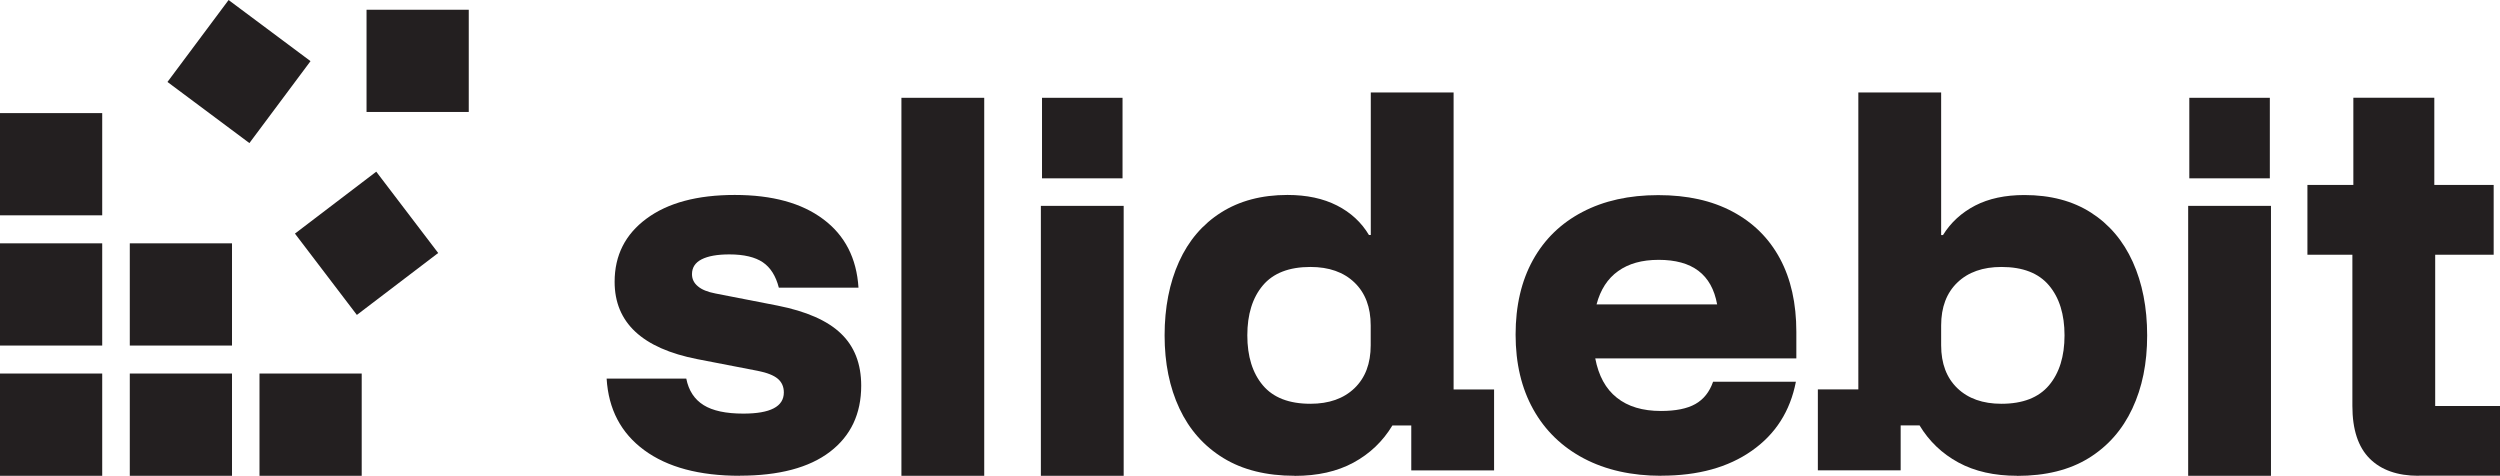 <?xml version="1.0" encoding="UTF-8"?><svg id="Layer_2" xmlns="http://www.w3.org/2000/svg" viewBox="0 0 284.69 54.18"><path d="M84.25,54.18c-4.61,0-8.24-.97-10.89-2.92-2.65-1.95-4.07-4.66-4.28-8.15h9.07c.27,1.37.93,2.37,1.97,3.02,1.04.65,2.55.97,4.53.97,3.07,0,4.61-.8,4.61-2.41,0-.65-.23-1.17-.69-1.56s-1.22-.69-2.28-.9l-6.87-1.33c-6.29-1.23-9.43-4.17-9.43-8.81,0-3.01,1.21-5.41,3.64-7.2,2.42-1.79,5.77-2.69,10.04-2.69s7.63.92,10.09,2.77c2.46,1.84,3.79,4.44,4,7.79h-9.07c-.34-1.33-.95-2.3-1.82-2.89s-2.14-.9-3.82-.9c-1.37,0-2.42.19-3.15.56-.74.38-1.1.94-1.1,1.69,0,.55.22,1.01.67,1.38.44.38,1.11.65,2,.82l7.07,1.38c3.28.65,5.69,1.71,7.22,3.18,1.54,1.47,2.31,3.45,2.31,5.94,0,3.21-1.19,5.72-3.56,7.53-2.37,1.81-5.8,2.72-10.27,2.72Z" style="fill:#231f20;"/><path d="M102.65,54.18V11.14h9.43v43.04h-9.43Z" style="fill:#231f20;"/><path d="M118.53,54.18v-30.74h9.43v30.74h-9.43ZM127.83,11.14h-9.17v9.17h9.17v-9.17Z" style="fill:#231f20;"/><path d="M147.43,54.18c-3.21,0-5.92-.67-8.12-2.02-2.2-1.35-3.87-3.23-5-5.64-1.13-2.41-1.69-5.18-1.69-8.33s.55-5.97,1.64-8.38c1.09-2.41,2.69-4.28,4.79-5.61s4.62-2,7.56-2c2.19,0,4.06.4,5.64,1.2,1.57.8,2.78,1.92,3.64,3.36h.21V10.53h9.43v33.82h4.61v9.22h-9.43v-5.12h-2.15c-1.09,1.81-2.57,3.22-4.43,4.23-1.86,1.01-4.09,1.51-6.69,1.51ZM149.22,45.98c2.12,0,3.79-.59,5.02-1.77,1.23-1.18,1.85-2.81,1.85-4.89v-2.26c0-2.08-.62-3.71-1.85-4.89s-2.9-1.77-5.02-1.77c-2.42,0-4.23.7-5.41,2.1s-1.77,3.3-1.77,5.69.59,4.29,1.77,5.69c1.18,1.4,2.98,2.1,5.41,2.1Z" style="fill:#231f20;"/><path d="M189.18,54.18c-3.38,0-6.32-.66-8.81-1.97-2.49-1.31-4.42-3.18-5.76-5.58-1.35-2.41-2.02-5.25-2.02-8.53s.66-6.11,1.97-8.48c1.31-2.37,3.19-4.2,5.64-5.48,2.44-1.28,5.32-1.92,8.63-1.92s6.1.62,8.45,1.87c2.36,1.25,4.16,3.03,5.41,5.35,1.25,2.32,1.87,5.11,1.87,8.35v3.02h-22.9c.38,1.98,1.19,3.48,2.46,4.48,1.26,1.01,2.94,1.51,5.02,1.51,1.67,0,2.98-.26,3.92-.79s1.61-1.37,2.02-2.54h9.43c-.65,3.35-2.32,5.97-5.02,7.86-2.7,1.9-6.13,2.84-10.3,2.84ZM181.81,34.66h13.73c-.31-1.71-1.02-2.98-2.13-3.82-1.11-.84-2.62-1.25-4.53-1.25s-3.42.43-4.61,1.28c-1.2.85-2.02,2.12-2.46,3.79Z" style="fill:#231f20;"/><path d="M229.71,54.18c-2.6,0-4.83-.5-6.69-1.51-1.86-1.01-3.34-2.42-4.43-4.23h-2.15v5.12h-9.43v-9.22h4.61V10.53h9.43v16.24h.21c.89-1.44,2.11-2.55,3.66-3.36,1.55-.8,3.42-1.2,5.61-1.2,2.97,0,5.5.67,7.58,2,2.08,1.33,3.67,3.2,4.76,5.61,1.09,2.41,1.64,5.2,1.64,8.38s-.56,5.92-1.69,8.33c-1.13,2.41-2.78,4.29-4.97,5.64-2.19,1.35-4.9,2.02-8.15,2.02ZM227.92,45.98c2.42,0,4.23-.7,5.41-2.1,1.18-1.4,1.77-3.3,1.77-5.69s-.59-4.29-1.77-5.69-2.98-2.1-5.41-2.1c-2.12,0-3.79.59-5.02,1.77s-1.85,2.81-1.85,4.89v2.26c0,2.08.62,3.71,1.85,4.89,1.23,1.18,2.9,1.77,5.02,1.77Z" style="fill:#231f20;"/><path d="M249.18,54.18v-30.74h9.43v30.74h-9.43ZM258.48,11.14h-9.17v9.17h9.17v-9.17Z" style="fill:#231f20;"/><path d="M275.41,54.18c-2.39,0-4.25-.65-5.56-1.96-1.31-1.31-1.97-3.3-1.97-5.99v-17.22h-5.12v-7.95h5.23v-9.93h9.22v9.93h6.76v7.95h-6.66v17.22h7.38v7.94h-9.27Z" style="fill:#231f20;"/><rect y="42.54" width="11.64" height="11.64" style="fill:#231f20;"/><rect x="14.78" y="42.54" width="11.64" height="11.64" style="fill:#231f20;"/><rect x="29.55" y="42.54" width="11.64" height="11.64" style="fill:#231f20;"/><rect y="27.71" width="11.64" height="11.64" style="fill:#231f20;"/><rect x="14.78" y="27.71" width="11.64" height="11.64" style="fill:#231f20;"/><rect y="12.88" width="11.64" height="11.64" style="fill:#231f20;"/><rect x="21.4" y="2.33" width="11.64" height="11.64" transform="translate(10.27 -14.66) rotate(36.72)" style="fill:#231f20;"/><rect x="35.92" y="21.89" width="11.64" height="11.64" transform="translate(38.5 -22.29) rotate(52.71)" style="fill:#231f20;"/><rect x="41.74" y="1.11" width="11.64" height="11.64" style="fill:#231f20;"/></svg>